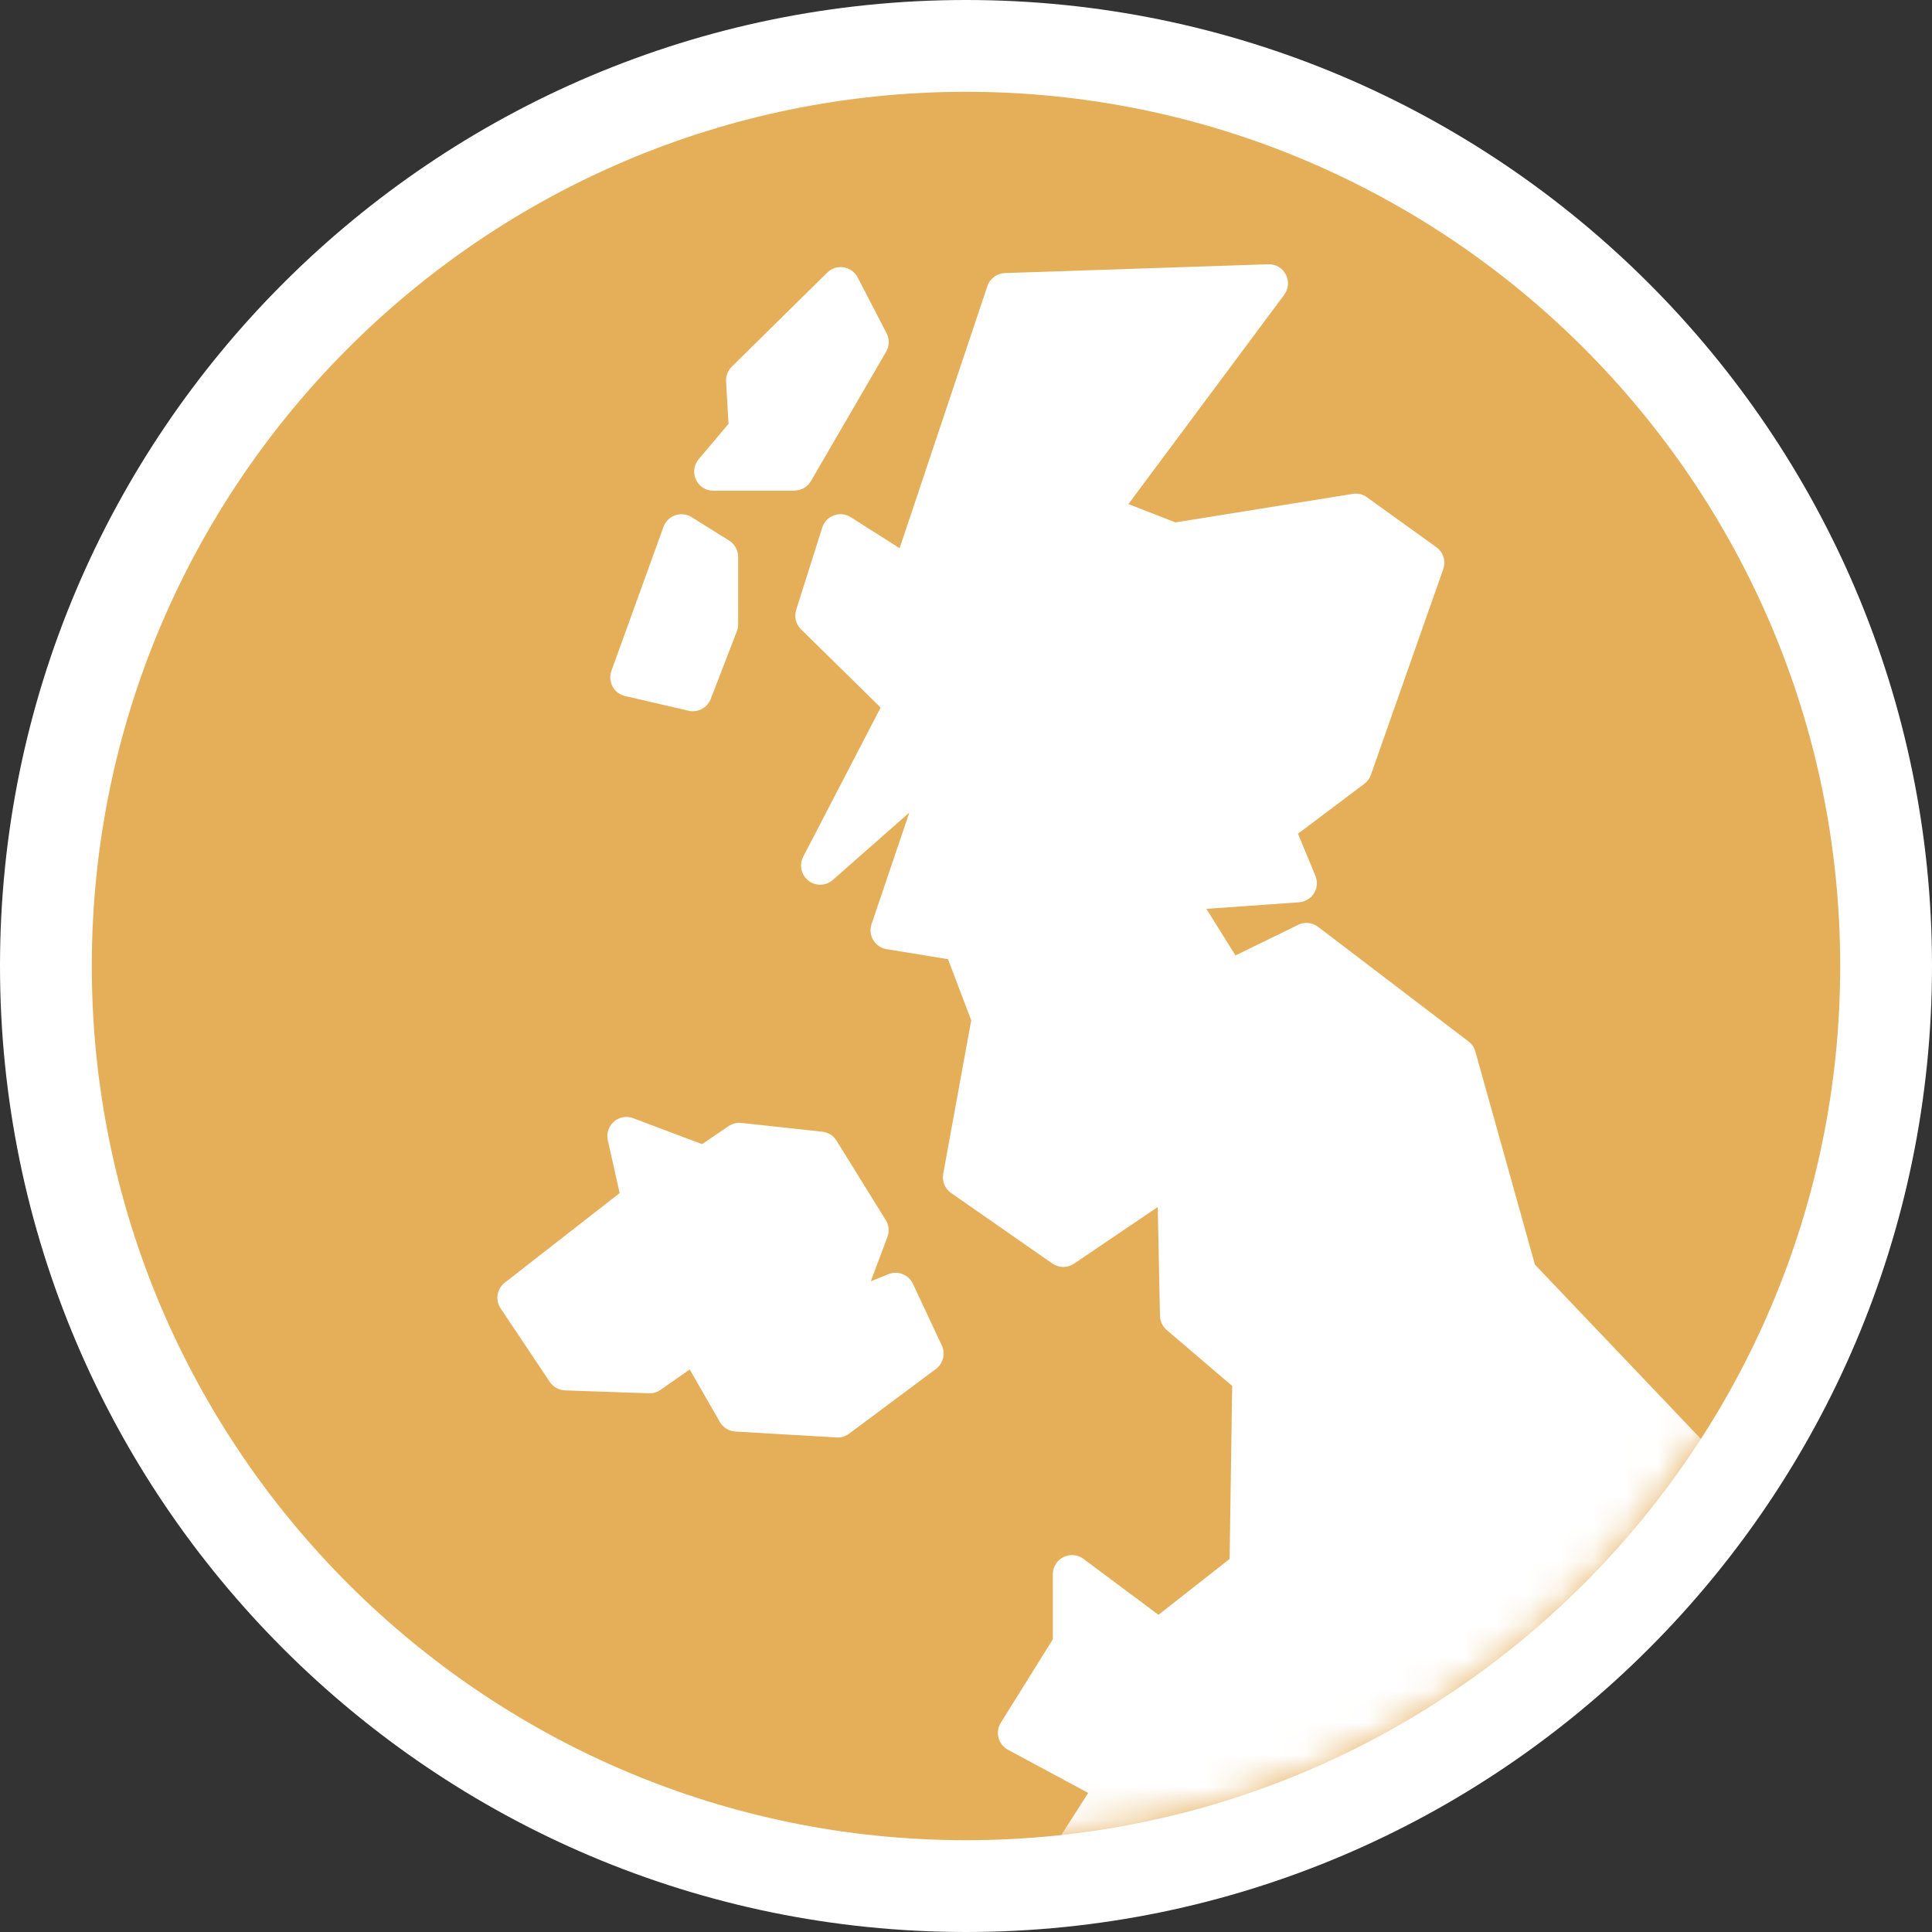 <?xml version="1.0" encoding="UTF-8"?> <svg xmlns="http://www.w3.org/2000/svg" width="60" height="60" viewBox="0 0 60 60" fill="none"><rect x="0" y="0" width="60" height="60" fill="#333333" stroke="none"/><path d="M30 58.574C45.781 58.574 58.575 45.781 58.575 30C58.575 14.219 45.781 1.426 30 1.426C14.219 1.426 1.426 14.219 1.426 30C1.426 45.781 14.219 58.574 30 58.574Z" fill="#E5AE59"></path><path d="M30 60C13.458 60 0 46.542 0 30C0 13.458 13.458 0 30 0C46.542 0 60 13.458 60 30C60 46.542 46.542 60 30 60ZM30 2.851C15.031 2.851 2.851 15.031 2.851 30C2.851 44.969 15.031 57.149 30 57.149C44.969 57.149 57.149 44.969 57.149 30C57.149 15.031 44.969 2.851 30 2.851Z" fill="white"></path><mask id="mask0_381_1800" style="mask-type:luminance" maskUnits="userSpaceOnUse" x="3" y="2" width="55" height="56"><path d="M30.369 57.111C45.181 57.111 57.19 44.911 57.19 29.862C57.19 14.813 45.181 2.614 30.369 2.614C15.556 2.614 3.548 14.813 3.548 29.862C3.548 44.911 15.556 57.111 30.369 57.111Z" fill="white"></path></mask><g mask="url(#mask0_381_1800)"><path d="M26.106 16.564L28.264 17.932L31.229 9.074L39.407 8.801L34.106 15.924L36.442 16.837L42.104 15.924L44.261 17.476L42.014 23.868L39.588 25.695L40.308 27.429L36.442 27.703L38.15 30.442L40.576 29.254L45.25 32.816L47.139 39.573L52.44 45.143L53.789 47.882H51.991L53.699 50.439L53.431 53.088L57.026 52.356L61.07 54.457L61.699 60.026L57.116 63.222L60.35 65.871L58.014 68.975L40.308 72.629L37.701 71.714L36.801 74.82L34.734 74.088L29.52 74.18L28.173 77.103L25.296 75.093L34.194 66.418L39.588 66.601L42.375 61.944L35.544 63.954L29.071 63.678L28.893 61.305L32.308 59.114L34.646 55.462L31.588 53.818L33.296 51.078V48.887L35.993 50.895L38.78 48.704L38.868 42.769L36.623 40.852L36.532 36.377L33.028 38.751L29.882 36.56L30.78 31.63L29.882 29.254L27.634 28.89L29.52 23.321L25.477 26.88L28.083 21.86L25.296 19.12L26.106 16.564Z" fill="white"></path><path d="M28.173 77.697C28.052 77.697 27.933 77.661 27.833 77.59L24.956 75.58C24.811 75.478 24.718 75.319 24.704 75.14C24.69 74.965 24.754 74.791 24.882 74.668L33.781 65.993C33.897 65.879 34.051 65.817 34.215 65.824L39.258 65.995L41.085 62.942L35.71 64.522C35.648 64.541 35.582 64.548 35.518 64.546L29.045 64.272C28.743 64.26 28.501 64.023 28.477 63.723L28.297 61.35C28.28 61.131 28.385 60.922 28.568 60.806L31.873 58.684L33.795 55.681L31.302 54.34C31.157 54.262 31.053 54.129 31.01 53.97C30.967 53.811 30.994 53.642 31.079 53.504L32.697 50.909V48.887C32.697 48.662 32.823 48.457 33.025 48.358C33.227 48.258 33.467 48.277 33.648 48.412L35.978 50.149L38.186 48.415L38.267 43.042L36.233 41.305C36.104 41.196 36.028 41.035 36.024 40.866L35.955 37.485L33.355 39.245C33.151 39.383 32.885 39.381 32.683 39.241L29.537 37.05C29.347 36.917 29.25 36.684 29.292 36.456L30.162 31.687L29.442 29.789L27.534 29.477C27.361 29.449 27.211 29.347 27.121 29.197C27.03 29.047 27.011 28.867 27.066 28.701L28.24 25.236L25.864 27.327C25.65 27.517 25.329 27.527 25.106 27.349C24.88 27.173 24.814 26.861 24.944 26.607L27.349 21.974L24.875 19.543C24.716 19.386 24.659 19.154 24.726 18.94L25.536 16.383C25.59 16.207 25.726 16.067 25.899 16.005C26.073 15.941 26.265 15.963 26.422 16.062L27.938 17.025L30.663 8.887C30.742 8.651 30.958 8.49 31.207 8.48L39.386 8.207C39.623 8.198 39.825 8.323 39.932 8.525C40.039 8.727 40.018 8.972 39.882 9.155L35.045 15.654L36.506 16.224L42.009 15.338C42.163 15.311 42.323 15.349 42.451 15.442L44.608 16.994C44.822 17.148 44.91 17.424 44.822 17.673L42.574 24.065C42.536 24.177 42.465 24.271 42.37 24.343L40.31 25.892L40.852 27.201C40.925 27.377 40.909 27.579 40.809 27.741C40.709 27.902 40.536 28.007 40.346 28.021L37.466 28.225L38.369 29.672L40.315 28.722C40.517 28.624 40.757 28.646 40.935 28.784L45.609 32.345C45.711 32.424 45.787 32.533 45.82 32.659L47.669 39.274L52.87 44.736C52.91 44.779 52.946 44.829 52.972 44.884L54.319 47.623C54.41 47.809 54.4 48.025 54.291 48.201C54.181 48.374 53.991 48.481 53.787 48.481H53.1L54.191 50.113C54.267 50.227 54.303 50.365 54.288 50.503L54.101 52.349L56.904 51.779C57.037 51.753 57.175 51.772 57.296 51.834L61.34 53.934C61.516 54.024 61.635 54.198 61.657 54.395L62.286 59.965C62.31 60.181 62.215 60.395 62.037 60.518L58.097 63.265L60.725 65.415C60.972 65.617 61.015 65.978 60.822 66.233L58.487 69.338C58.399 69.454 58.273 69.533 58.133 69.561L40.426 73.213C40.322 73.235 40.213 73.228 40.111 73.192L38.096 72.486L37.371 74.988C37.326 75.145 37.216 75.276 37.072 75.352C36.927 75.425 36.755 75.437 36.601 75.383L34.636 74.689L29.903 74.772L28.71 77.355C28.637 77.514 28.496 77.633 28.325 77.68C28.275 77.695 28.223 77.702 28.171 77.702L28.173 77.697ZM26.225 75.017L27.931 76.207L28.981 73.931C29.076 73.724 29.283 73.589 29.511 73.586L34.724 73.496C34.798 73.496 34.867 73.506 34.933 73.529L36.406 74.05L37.131 71.55C37.176 71.393 37.285 71.263 37.43 71.187C37.575 71.111 37.746 71.101 37.898 71.153L40.35 72.011L57.677 68.438L59.535 65.969L56.74 63.683C56.596 63.564 56.515 63.386 56.522 63.201C56.529 63.015 56.624 62.842 56.776 62.737L61.07 59.744L60.516 54.839L56.938 52.981L53.547 53.67C53.362 53.706 53.169 53.656 53.029 53.528C52.889 53.402 52.818 53.214 52.837 53.026L53.084 50.591L51.494 48.213C51.373 48.03 51.361 47.797 51.463 47.602C51.568 47.41 51.767 47.288 51.988 47.288H52.832L51.946 45.487L46.706 39.982C46.64 39.911 46.59 39.825 46.564 39.733L44.73 33.167L40.505 29.95L38.407 30.977C38.134 31.11 37.803 31.015 37.642 30.758L35.933 28.018C35.824 27.843 35.815 27.619 35.907 27.434C36 27.249 36.188 27.125 36.394 27.111L39.436 26.895L39.032 25.921C38.927 25.671 39.008 25.381 39.224 25.217L41.508 23.499L43.546 17.697L41.95 16.547L36.53 17.421C36.425 17.438 36.318 17.426 36.218 17.388L33.88 16.476C33.707 16.409 33.576 16.264 33.526 16.086C33.477 15.908 33.51 15.715 33.621 15.568L38.188 9.435L31.654 9.654L28.82 18.12C28.762 18.293 28.627 18.429 28.456 18.491C28.285 18.55 28.092 18.531 27.938 18.431L26.434 17.476L25.968 18.949L28.494 21.432C28.679 21.615 28.724 21.898 28.606 22.128L27.46 24.333L29.124 22.87C29.326 22.691 29.623 22.672 29.846 22.822C30.069 22.972 30.164 23.252 30.079 23.506L28.416 28.411L29.97 28.663C30.179 28.696 30.354 28.841 30.43 29.038L31.329 31.412C31.367 31.511 31.376 31.623 31.357 31.728L30.528 36.282L33.025 38.022L36.192 35.876C36.373 35.755 36.606 35.741 36.798 35.84C36.991 35.94 37.114 36.138 37.119 36.356L37.205 40.564L39.248 42.308C39.383 42.422 39.459 42.591 39.457 42.769L39.367 48.704C39.364 48.883 39.281 49.051 39.141 49.163L36.354 51.354C36.142 51.52 35.848 51.522 35.632 51.363L33.883 50.061V51.069C33.883 51.18 33.852 51.29 33.792 51.382L32.419 53.585L34.919 54.93C35.064 55.008 35.171 55.144 35.213 55.303C35.254 55.462 35.228 55.633 35.14 55.773L32.802 59.425C32.757 59.496 32.695 59.558 32.623 59.606L29.506 61.606L29.62 63.101L35.465 63.348L42.201 61.366C42.434 61.297 42.688 61.378 42.838 61.573C42.988 61.766 43.005 62.032 42.879 62.241L40.092 66.898C39.98 67.083 39.775 67.192 39.562 67.188L34.422 67.014L26.22 75.01L26.225 75.017Z" fill="white"></path><path d="M19.543 21.038L21.161 16.564L22.33 17.293V19.393L21.522 21.494L19.543 21.038Z" fill="white"></path><path d="M21.522 22.088C21.477 22.088 21.432 22.083 21.389 22.074L19.412 21.617C19.246 21.579 19.105 21.473 19.025 21.323C18.944 21.173 18.93 20.997 18.987 20.836L20.605 16.362C20.666 16.193 20.8 16.06 20.968 16.003C21.137 15.943 21.325 15.965 21.477 16.06L22.646 16.789C22.819 16.899 22.924 17.089 22.924 17.293V19.393C22.924 19.467 22.91 19.538 22.883 19.607L22.073 21.708C21.983 21.941 21.759 22.088 21.52 22.088H21.522ZM20.329 20.61L21.151 20.8L21.736 19.284V17.623L21.47 17.457L20.329 20.61Z" fill="white"></path><path d="M22.149 14.646L23.228 13.368L23.14 11.814L26.105 8.894L27.004 10.628L24.668 14.646H22.149Z" fill="white"></path><path d="M24.668 15.24H22.152C21.922 15.24 21.71 15.107 21.613 14.896C21.515 14.687 21.549 14.439 21.698 14.261L22.625 13.163L22.549 11.847C22.54 11.676 22.604 11.51 22.725 11.389L25.69 8.466C25.826 8.333 26.013 8.271 26.201 8.302C26.386 8.331 26.548 8.447 26.636 8.616L27.534 10.35C27.627 10.531 27.622 10.747 27.52 10.923L25.184 14.941C25.077 15.124 24.882 15.235 24.671 15.235L24.668 15.24ZM23.428 14.052H24.324L26.325 10.611L25.947 9.882L23.747 12.049L23.82 13.332C23.83 13.484 23.78 13.634 23.682 13.75L23.428 14.052Z" fill="white"></path><path d="M16.038 40.303L17.566 42.586L20.172 42.679L21.61 41.674L22.869 43.864L26.015 44.047L28.712 42.039L27.814 40.122L26.015 40.851L27.004 38.205L25.476 35.738L22.959 35.465L21.881 36.194L19.455 35.282L19.904 37.29L16.038 40.303Z" fill="white"></path><path d="M26.015 44.641C26.015 44.641 25.992 44.641 25.982 44.641L22.836 44.458C22.637 44.447 22.456 44.335 22.356 44.161L21.42 42.531L20.515 43.163C20.41 43.237 20.282 43.275 20.154 43.27L17.547 43.18C17.357 43.173 17.181 43.075 17.074 42.916L15.547 40.633C15.373 40.374 15.43 40.025 15.675 39.835L19.244 37.052L18.875 35.41C18.828 35.197 18.902 34.976 19.066 34.833C19.23 34.69 19.46 34.648 19.664 34.726L21.803 35.532L22.627 34.973C22.744 34.895 22.884 34.859 23.024 34.873L25.54 35.147C25.721 35.166 25.885 35.268 25.98 35.425L27.508 37.891C27.605 38.048 27.624 38.24 27.56 38.411L27.044 39.792L27.588 39.571C27.881 39.452 28.216 39.583 28.351 39.868L29.249 41.785C29.368 42.042 29.292 42.346 29.066 42.515L26.369 44.525C26.267 44.601 26.141 44.644 26.015 44.644V44.641ZM23.226 43.292L25.835 43.444L27.969 41.854L27.515 40.885L26.239 41.403C26.02 41.491 25.771 41.443 25.602 41.279C25.433 41.115 25.376 40.866 25.459 40.645L26.346 38.269L25.125 36.297L23.112 36.078L22.214 36.686C22.055 36.796 21.853 36.819 21.672 36.751L20.275 36.225L20.484 37.161C20.534 37.385 20.451 37.618 20.27 37.76L16.841 40.433L17.894 42.004L19.999 42.078L21.275 41.187C21.413 41.092 21.582 41.056 21.746 41.094C21.907 41.13 22.047 41.234 22.131 41.377L23.228 43.289L23.226 43.292Z" fill="white"></path></g></svg> 